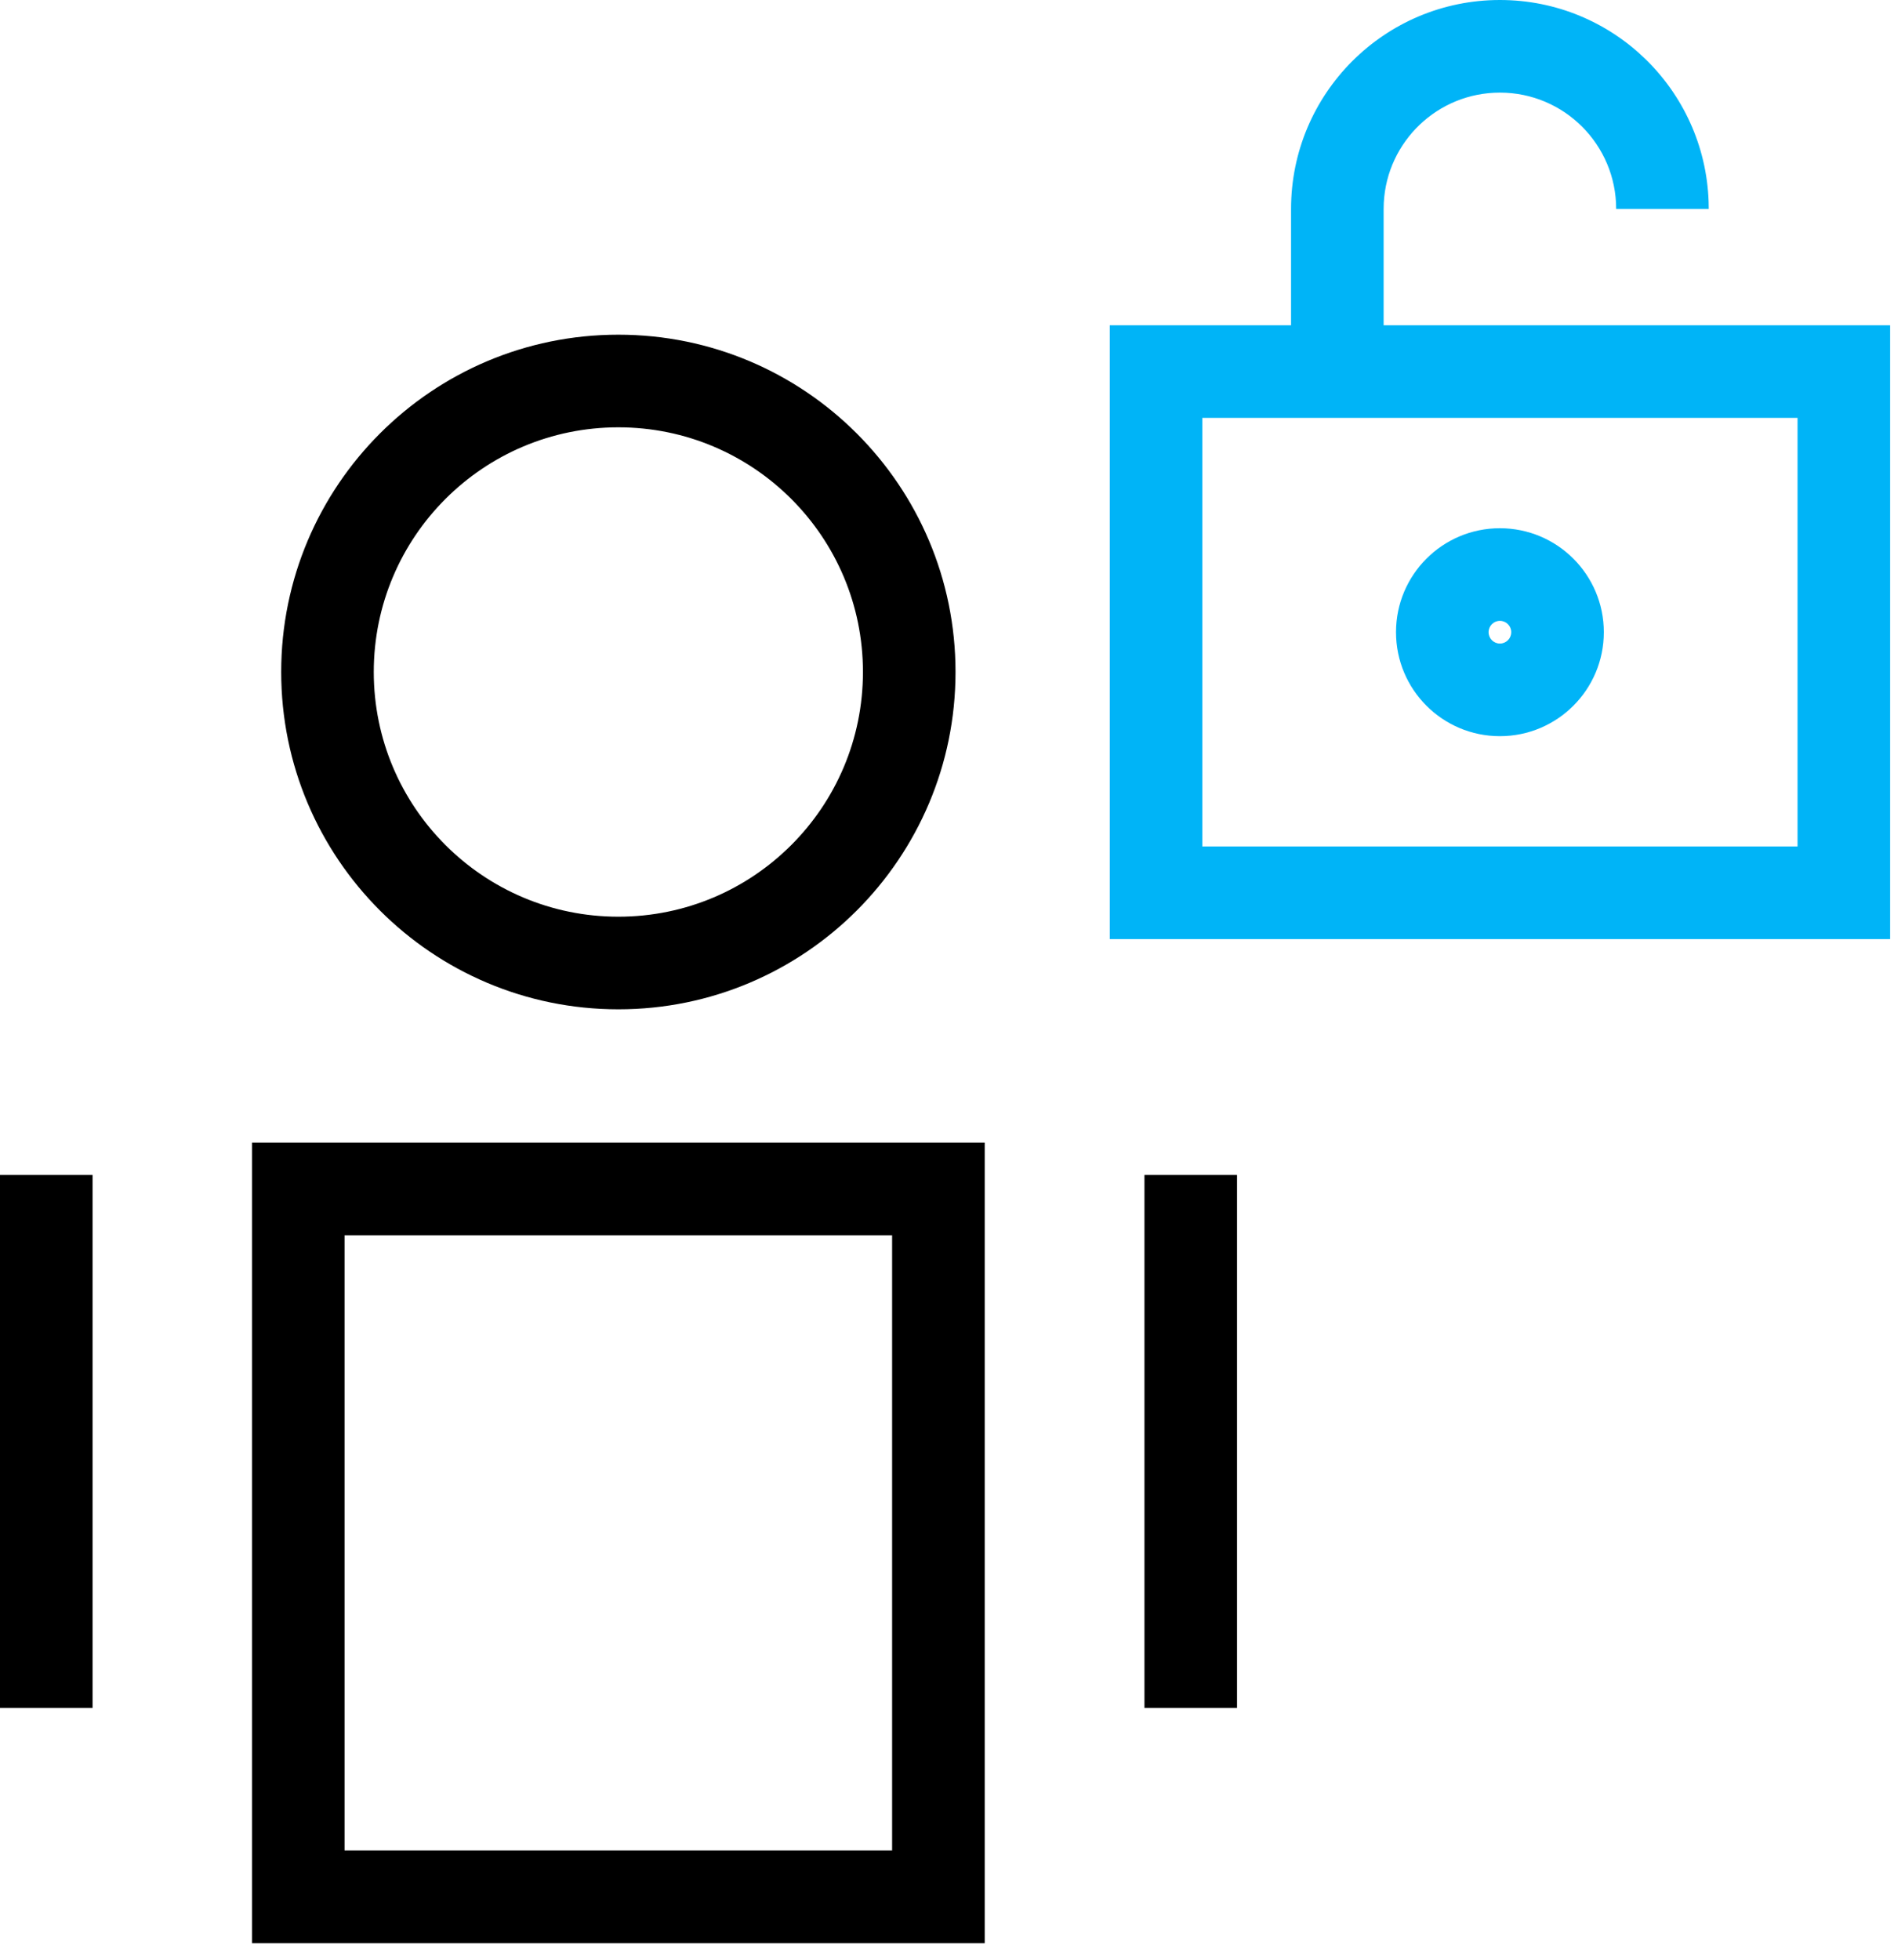 <svg width="58" height="60" viewBox="0 0 58 60" fill="none" xmlns="http://www.w3.org/2000/svg">
<path fill-rule="evenodd" clip-rule="evenodd" d="M33.984 9.957H57.881V28.746H33.984V9.957ZM55.046 25.91V12.791H36.819V25.91H55.046Z" fill="#00B4F7"/>
<path d="M45.932 0C49.387 0 52.202 2.74 52.323 6.166L52.327 6.396H49.492C49.492 4.429 47.898 2.835 45.932 2.835C44.029 2.835 42.474 4.328 42.376 6.206L42.371 6.396V11.374H39.536V6.396C39.536 2.864 42.4 0 45.932 0Z" fill="#00B4F7"/>
<path fill-rule="evenodd" clip-rule="evenodd" d="M42.75 19.351C42.75 17.594 44.174 16.169 45.931 16.169C47.689 16.169 49.114 17.594 49.114 19.351C49.114 21.109 47.689 22.534 45.931 22.534C44.174 22.534 42.75 21.109 42.75 19.351ZM46.279 19.351C46.279 19.159 46.124 19.004 45.931 19.004C45.74 19.004 45.585 19.159 45.585 19.351C45.585 19.544 45.74 19.699 45.931 19.699C46.124 19.699 46.279 19.544 46.279 19.351Z" fill="#00B4F7"/>
<path fill-rule="evenodd" clip-rule="evenodd" d="M7.717 34.976H30.155V59.478H7.717V34.976ZM27.319 56.643V37.811H10.551V56.643H27.319Z" fill="black"/>
<path fill-rule="evenodd" clip-rule="evenodd" d="M8.611 20.569C8.611 14.867 13.234 10.245 18.936 10.245C24.639 10.245 29.261 14.867 29.261 20.569C29.261 26.272 24.639 30.895 18.936 30.895C13.234 30.895 8.611 26.272 8.611 20.569ZM26.426 20.569C26.426 16.433 23.073 13.08 18.936 13.08C14.8 13.08 11.446 16.433 11.446 20.569C11.446 24.706 14.8 28.06 18.936 28.06C23.073 28.06 26.426 24.706 26.426 20.569Z" fill="black"/>
<path d="M2.835 35.966V52.28H0V35.966H2.835Z" fill="black"/>
<path d="M36.464 52.28V35.966" stroke="black" stroke-width="2.835"/>
</svg>
